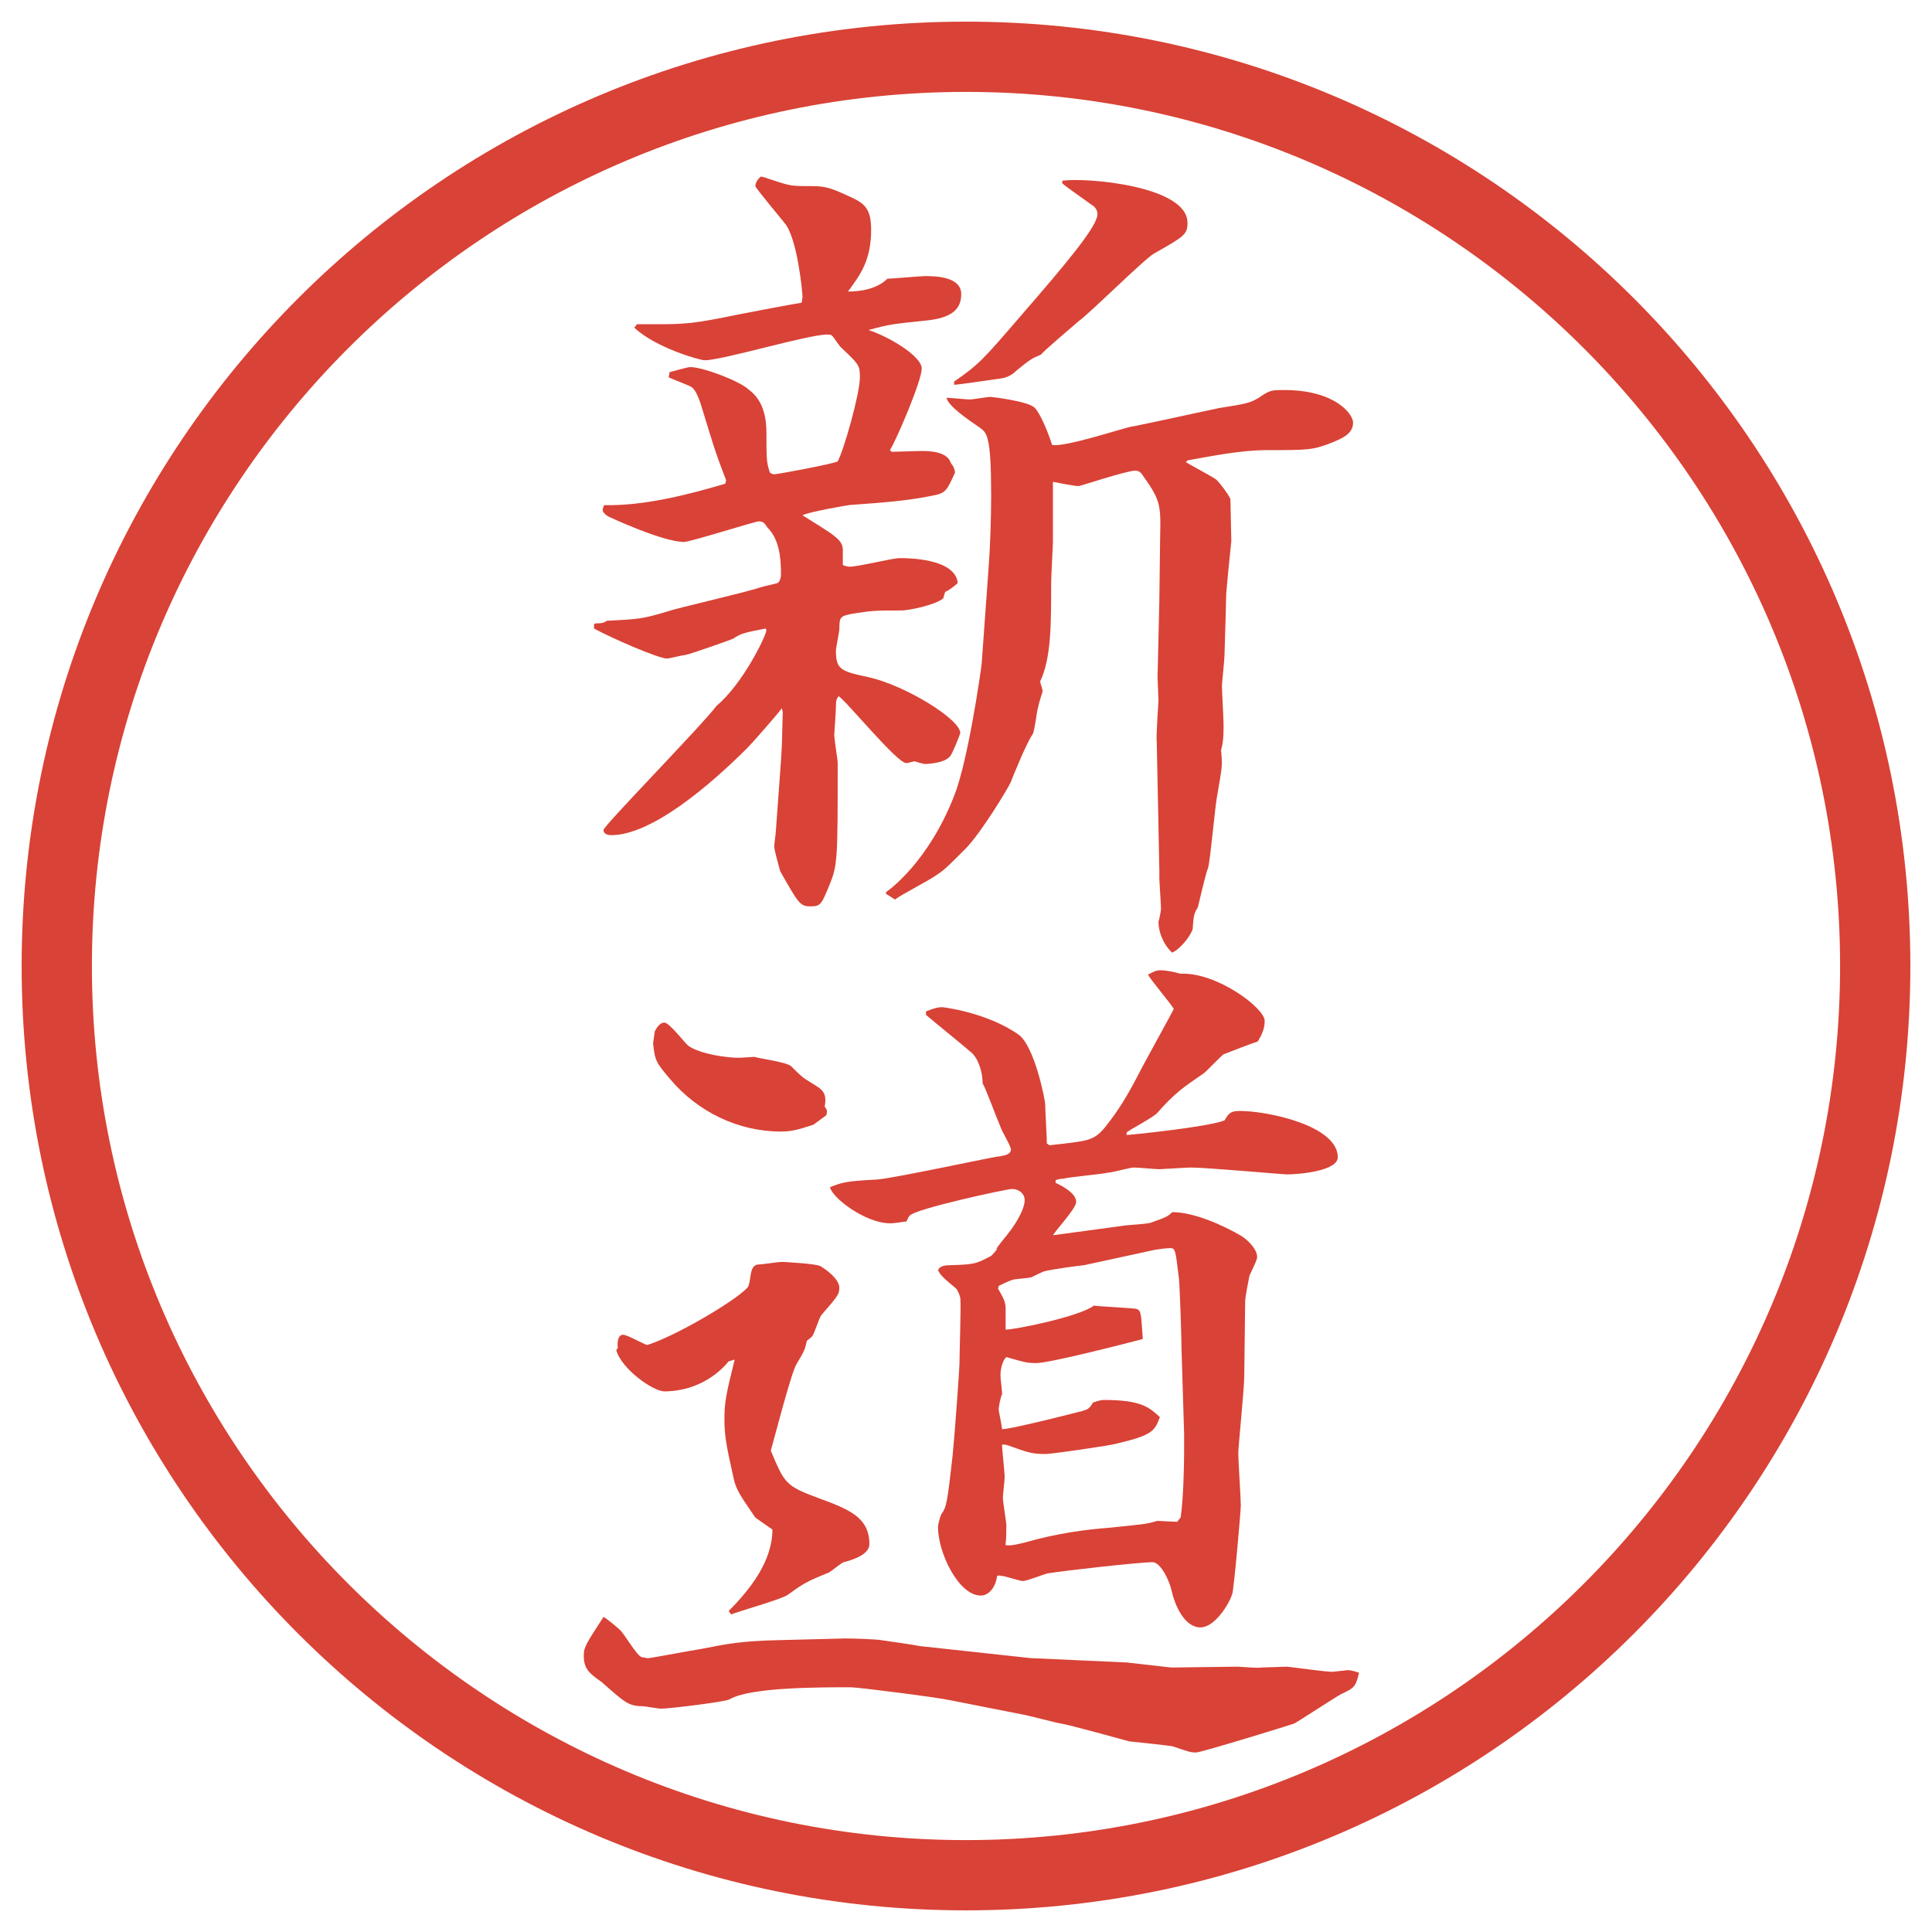 <?xml version="1.0" encoding="UTF-8"?>
<svg xmlns="http://www.w3.org/2000/svg" version="1.1" viewBox="0 0 27.496 27.496">
  <!-- Generator: Adobe Illustrator 28.6.0, SVG Export Plug-In . SVG Version: 1.2.0 Build 709)  -->
  <g>
    <g id="_レイヤー_1" data-name="レイヤー_1">
      <g id="_楕円形_1" data-name="楕円形_1">
        <path d="M13.748,1.308c6.859,0,12.44,5.581,12.44,12.44s-5.581,12.44-12.44,12.44S1.308,20.607,1.308,13.748,6.889,1.308,13.748,1.308M13.748.308C6.325.308.308,6.325.308,13.748s6.017,13.44,13.44,13.44,13.44-6.017,13.44-13.44S21.171.308,13.748.308h0Z" fill="#d94236"/>
      </g>
      <g>
        <path d="M8.454,8.884l.024-.012c.098,0,.122-.012.159-.037.452-.024.5-.024.867-.134.134-.049,1.111-.269,1.318-.342.037-.012.208-.049.244-.061.037-.024.049-.085.049-.122,0-.244-.024-.5-.195-.671-.037-.061-.061-.085-.122-.085-.049,0-.977.293-1.062.293-.305,0-1.062-.354-1.086-.366-.037-.024-.073-.061-.073-.085s.012-.061.024-.073c.562.012,1.184-.146,1.721-.305l.012-.049c-.183-.476-.195-.549-.354-1.062q-.073-.232-.146-.269c-.012-.012-.269-.11-.317-.134l.012-.073c.049-.012.256-.073.293-.073.183,0,.696.195.83.317.11.085.256.232.256.623,0,.366,0,.415.049.562.012.012.049.024.061.024.049,0,.83-.146.903-.183.085-.146.317-.964.317-1.196,0-.171-.012-.183-.256-.415-.037-.024-.122-.171-.146-.183-.012-.012-.049-.012-.061-.012-.281,0-1.489.366-1.746.366-.073,0-.708-.183-1.001-.464l.037-.049c.61,0,.684.012,1.245-.098.098-.024,1.074-.208,1.099-.208,0-.012.012-.061.012-.085,0-.061-.073-.842-.256-1.05-.037-.049-.415-.5-.415-.525,0-.037.024-.085.073-.134.024,0,.073.012.098.024.293.098.33.11.525.11.269,0,.317,0,.586.122.244.11.366.159.366.5,0,.439-.159.647-.33.879.183,0,.415-.037.562-.183.085,0,.464-.037.537-.037.159,0,.513.012.513.256,0,.208-.122.342-.513.378-.464.049-.5.049-.806.134.269.085.757.366.757.549,0,.171-.354,1.001-.452,1.16l.024.024c.073,0,.354-.012.415-.012.146,0,.378.012.427.171.049.061.049.085.061.134-.122.269-.134.293-.317.33-.354.073-.684.098-1.184.134-.012,0-.586.098-.671.146.073.049.403.244.464.305.049.037.11.098.11.183v.22c.024.012.073.024.098.024.122,0,.61-.122.708-.122.11,0,.793,0,.83.354-.037.037-.134.11-.171.122-.024.024-.024.073-.037.098-.122.098-.5.171-.586.171-.366,0-.403,0-.647.037-.232.037-.244.049-.244.22,0,.049-.049.269-.049.317,0,.269.073.293.476.378.525.122,1.294.598,1.294.793,0,.012-.122.317-.146.33-.049.061-.159.098-.342.11-.049,0-.11-.024-.159-.037-.037,0-.085.024-.122.024-.134,0-.867-.903-.964-.952-.024.037-.037.049-.037.146,0,.061-.024.391-.024.403,0,.061.049.354.049.403,0,1.379,0,1.453-.122,1.746-.11.269-.122.293-.269.293s-.171-.049-.427-.5c-.012-.049-.085-.293-.085-.354,0-.037.024-.195.024-.232l.073-1.001.012-.22.012-.452-.012-.061c-.073.098-.415.488-.488.562-.537.537-1.367,1.245-1.941,1.245-.037,0-.11-.012-.11-.073s1.379-1.465,1.611-1.77c.366-.305.696-.977.708-1.074l-.012-.024c-.317.061-.354.073-.464.146-.024.012-.61.22-.684.232-.037,0-.22.049-.256.049-.122,0-.793-.293-1.038-.427v-.061ZM12.616,12.692c.037-.024.598-.427.964-1.367.195-.488.378-1.758.391-1.88l.098-1.355c.024-.305.037-.732.037-1.038,0-.854-.061-.891-.159-.964-.159-.11-.452-.305-.476-.427.049,0,.281.024.33.024s.256-.037.293-.037c.012,0,.55.061.635.159.085.085.208.403.244.525.17.037.952-.22,1.11-.256.208-.037,1.087-.232,1.27-.269.391-.061.439-.073.562-.146.158-.11.183-.11.365-.11.721,0,.977.342.977.464,0,.171-.183.232-.293.281-.28.11-.342.11-.928.11-.378,0-.793.085-1.135.146l-.024.024c.073.049.427.232.439.256.062.061.159.195.195.269,0,.098.013.513.013.598-.013.122-.074.72-.074.793,0,.134-.023.769-.023.83s-.037.415-.037.427c0,.085.024.488.024.574,0,.195-.013.269-.036.354.023.232.012.244-.049.61-.037.171-.098.916-.135,1.062-.037.085-.135.525-.146.562-.049.085-.061.098-.073.305-.013.073-.159.281-.293.342-.122-.11-.195-.293-.195-.439.013-.037.036-.159.036-.183,0-.061-.023-.391-.023-.415v-.11l-.037-1.843c-.012-.098.024-.562.024-.598,0-.049-.013-.281-.013-.33l.025-1.062.012-.94c.012-.476,0-.525-.269-.903-.024-.024-.049-.037-.085-.037-.123,0-.781.22-.807.22-.061,0-.305-.049-.365-.061v.854c0,.049-.025.488-.025.586,0,.598,0,1.074-.158,1.404.012.037.037.122.037.134s-.049.146-.062.22c-.024.061-.049.354-.085.403-.074.098-.27.574-.306.671-.036.085-.427.732-.647.952-.281.281-.305.305-.439.391-.085.061-.488.269-.562.33l-.134-.085.012-.024ZM13.581,5.429c.354-.244.415-.317.952-.94.647-.745,1.086-1.27,1.086-1.44,0-.061-.037-.098-.049-.11-.342-.244-.379-.269-.452-.33v-.037c.342-.049,1.782.073,1.782.598,0,.171-.049.195-.477.439-.146.085-.891.83-1.074.964-.085.073-.488.415-.537.476-.121.049-.146.061-.354.232-.061.061-.135.098-.244.11-.098.012-.574.085-.635.085v-.049Z" fill="#d94236"/>
        <path d="M12.006,23.318c.159,0,.464.012.525.023.098.013.513.074.562.086l1.574.171,1.367.062.635.072.94-.012c.049,0,.293.024.342.012.049,0,.329-.012.366-.012.122.012.537.073.646.073.013,0,.208-.024.221-.024.036,0,.121.024.158.037-.049.207-.073.219-.256.305-.11.061-.574.366-.66.415-.023.013-1.33.415-1.403.415-.085,0-.11-.012-.329-.086-.037-.012-.525-.061-.623-.072-.098-.025-.83-.232-.988-.257-.025,0-.439-.11-.513-.122l-1.049-.207c-.159-.037-1.306-.184-1.416-.184-.464,0-1.428,0-1.721.171-.049.036-.867.134-.977.134-.037,0-.232-.036-.269-.036-.195,0-.256-.062-.574-.342-.171-.122-.256-.183-.256-.378,0-.123.037-.172.281-.55.049.024.208.159.232.183.061.049.244.379.317.391.037,0,.049.013.085.013s.476-.085.769-.134c.378-.074.562-.11,1.099-.123l.916-.023ZM8.795,19.18c-.012-.037-.012-.184.073-.184.061,0,.293.135.342.146.366-.109,1.233-.609,1.428-.817.061-.073.012-.329.159-.329.049,0,.281-.037.33-.037.012,0,.488.024.549.061.085.049.269.184.269.306,0,.098-.024.122-.256.391-.037.049-.098.269-.134.306-.024.023-.061.049-.073.061-.024.122-.037.146-.146.33-.073.109-.33,1.11-.366,1.232.195.464.208.5.671.672.427.158.732.268.732.658,0,.159-.269.232-.366.257-.037.013-.183.134-.208.146-.33.134-.366.159-.586.317-.073.061-.732.244-.806.281l-.037-.049c.305-.306.623-.709.623-1.16-.122-.086-.159-.109-.244-.171-.244-.354-.281-.415-.317-.599-.098-.439-.122-.573-.122-.805s.024-.354.146-.843l-.085.024c-.232.281-.574.428-.916.428-.159,0-.61-.318-.684-.586l.024-.037ZM9.32,14.676c.024-.049.073-.123.134-.123.073,0,.293.292.342.33.171.122.562.171.708.171.073,0,.208-.013.232-.013.073.025.464.074.525.135.146.146.159.158.281.232.159.098.232.134.195.342.037.049.037.061.024.121l-.183.135c-.22.073-.317.098-.464.098-.61,0-1.184-.281-1.575-.744-.195-.232-.22-.257-.244-.514l.024-.17ZM13.178,14.395c.122-.049.171-.061.232-.061.012,0,.635.073,1.087.391.231.17.378.939.378.988,0,.086.024.477.024.562l.037.024c.548-.061.622-.061.781-.244.207-.256.342-.488.488-.77.072-.146.488-.891.5-.927-.049-.085-.342-.427-.366-.488.073-.037.11-.061.171-.061.098,0,.195.024.293.049.513-.024,1.196.488,1.196.671,0,.122-.049.208-.098.293-.11.036-.329.121-.488.183-.049.036-.231.231-.28.269-.281.195-.403.269-.66.562-.049.062-.378.231-.439.28v.037c.037,0,1.136-.109,1.393-.207.061-.11.098-.135.219-.135.391,0,1.393.207,1.393.659,0,.195-.55.244-.721.244-.061,0-1.147-.098-1.367-.098-.061,0-.428.024-.451.024-.062,0-.293-.024-.367-.024-.049,0-.305.073-.365.073-.098.024-.55.061-.635.086-.037,0-.098.012-.11.023v.037c.085.037.293.146.293.269,0,.098-.293.403-.329.476l.988-.134c.061-.013.366-.024.415-.049.208-.073.231-.085.293-.146.306,0,.72.183.989.342.109.073.219.195.219.293,0,.036-.012.062-.109.269-.012.061-.061.305-.061.366,0,.171-.013.915-.013,1.062,0,.184-.085,1.002-.085,1.1,0,.109.036.635.036.744,0,.073-.098,1.196-.122,1.258-.049.158-.256.476-.451.476-.232,0-.367-.317-.416-.537-.023-.11-.146-.391-.268-.391-.184,0-1.27.122-1.49.159-.061.012-.293.109-.354.109-.049,0-.256-.073-.305-.073-.013,0-.025-.013-.062,0-.024.171-.122.28-.232.28-.317,0-.61-.609-.61-.977,0-.023.024-.134.049-.183.073-.098.085-.171.159-.83.024-.22.098-1.233.098-1.306,0-.159.024-.818.012-.94-.012-.049-.037-.11-.061-.134-.208-.172-.22-.195-.256-.257.012-.036.037-.062.122-.073.391-.012.403-.012.635-.135.024-.023.049-.049.085-.098h-.012c.025-.049.171-.219.195-.256.049-.061.208-.293.208-.439,0-.086-.073-.158-.183-.158-.074,0-1.368.28-1.453.378-.024.024-.024.049-.049.085-.037,0-.146.025-.232.025-.342,0-.818-.354-.854-.514.183-.072.232-.085.671-.109.281-.024,1.672-.33,1.745-.33.062-.012.159-.023.159-.098,0-.049-.134-.268-.146-.316-.049-.11-.22-.574-.256-.623,0-.158-.061-.354-.159-.439-.183-.158-.476-.391-.647-.537v-.049ZM16.754,21.658l.049-.062c.037-.257.049-.696.049-.928v-.269l-.037-1.209c0-.158-.023-.842-.036-.988-.049-.402-.049-.439-.122-.439-.049,0-.146.012-.22.024l-1.013.22c-.037,0-.476.061-.562.086-.036.012-.134.061-.183.085-.049.013-.231.024-.269.036-.073.025-.146.062-.195.086l-.012.037c.061.109.109.183.109.28v.306c.135,0,1.049-.184,1.257-.342.049.012.598.036.609.049.062.023.062.061.086.427-.135.036-1.318.342-1.513.342-.146,0-.171-.013-.428-.085-.072.061-.085.219-.085.256,0,.049.024.22.024.269-.024.049-.049.183-.049.22,0,.024.037.184.049.281.135,0,1.085-.244,1.134-.257.086-.024.11-.036.159-.122.073-.024.11-.037.159-.037.537,0,.646.11.793.244-.073.195-.098.257-.623.379-.072.024-.915.146-1,.146-.184,0-.232-.012-.537-.122-.037-.013-.062-.013-.086-.013,0,.074.037.391.037.465,0,.049-.025.244-.025.293,0,.061.049.342.049.391,0,.121,0,.183-.012.28.061.024.232-.024.281-.036.475-.135.878-.184,1.195-.208.465-.049.525-.049.684-.098l.281.013Z" fill="#d94236"/>
      </g>
    </g>
  </g>
</svg>